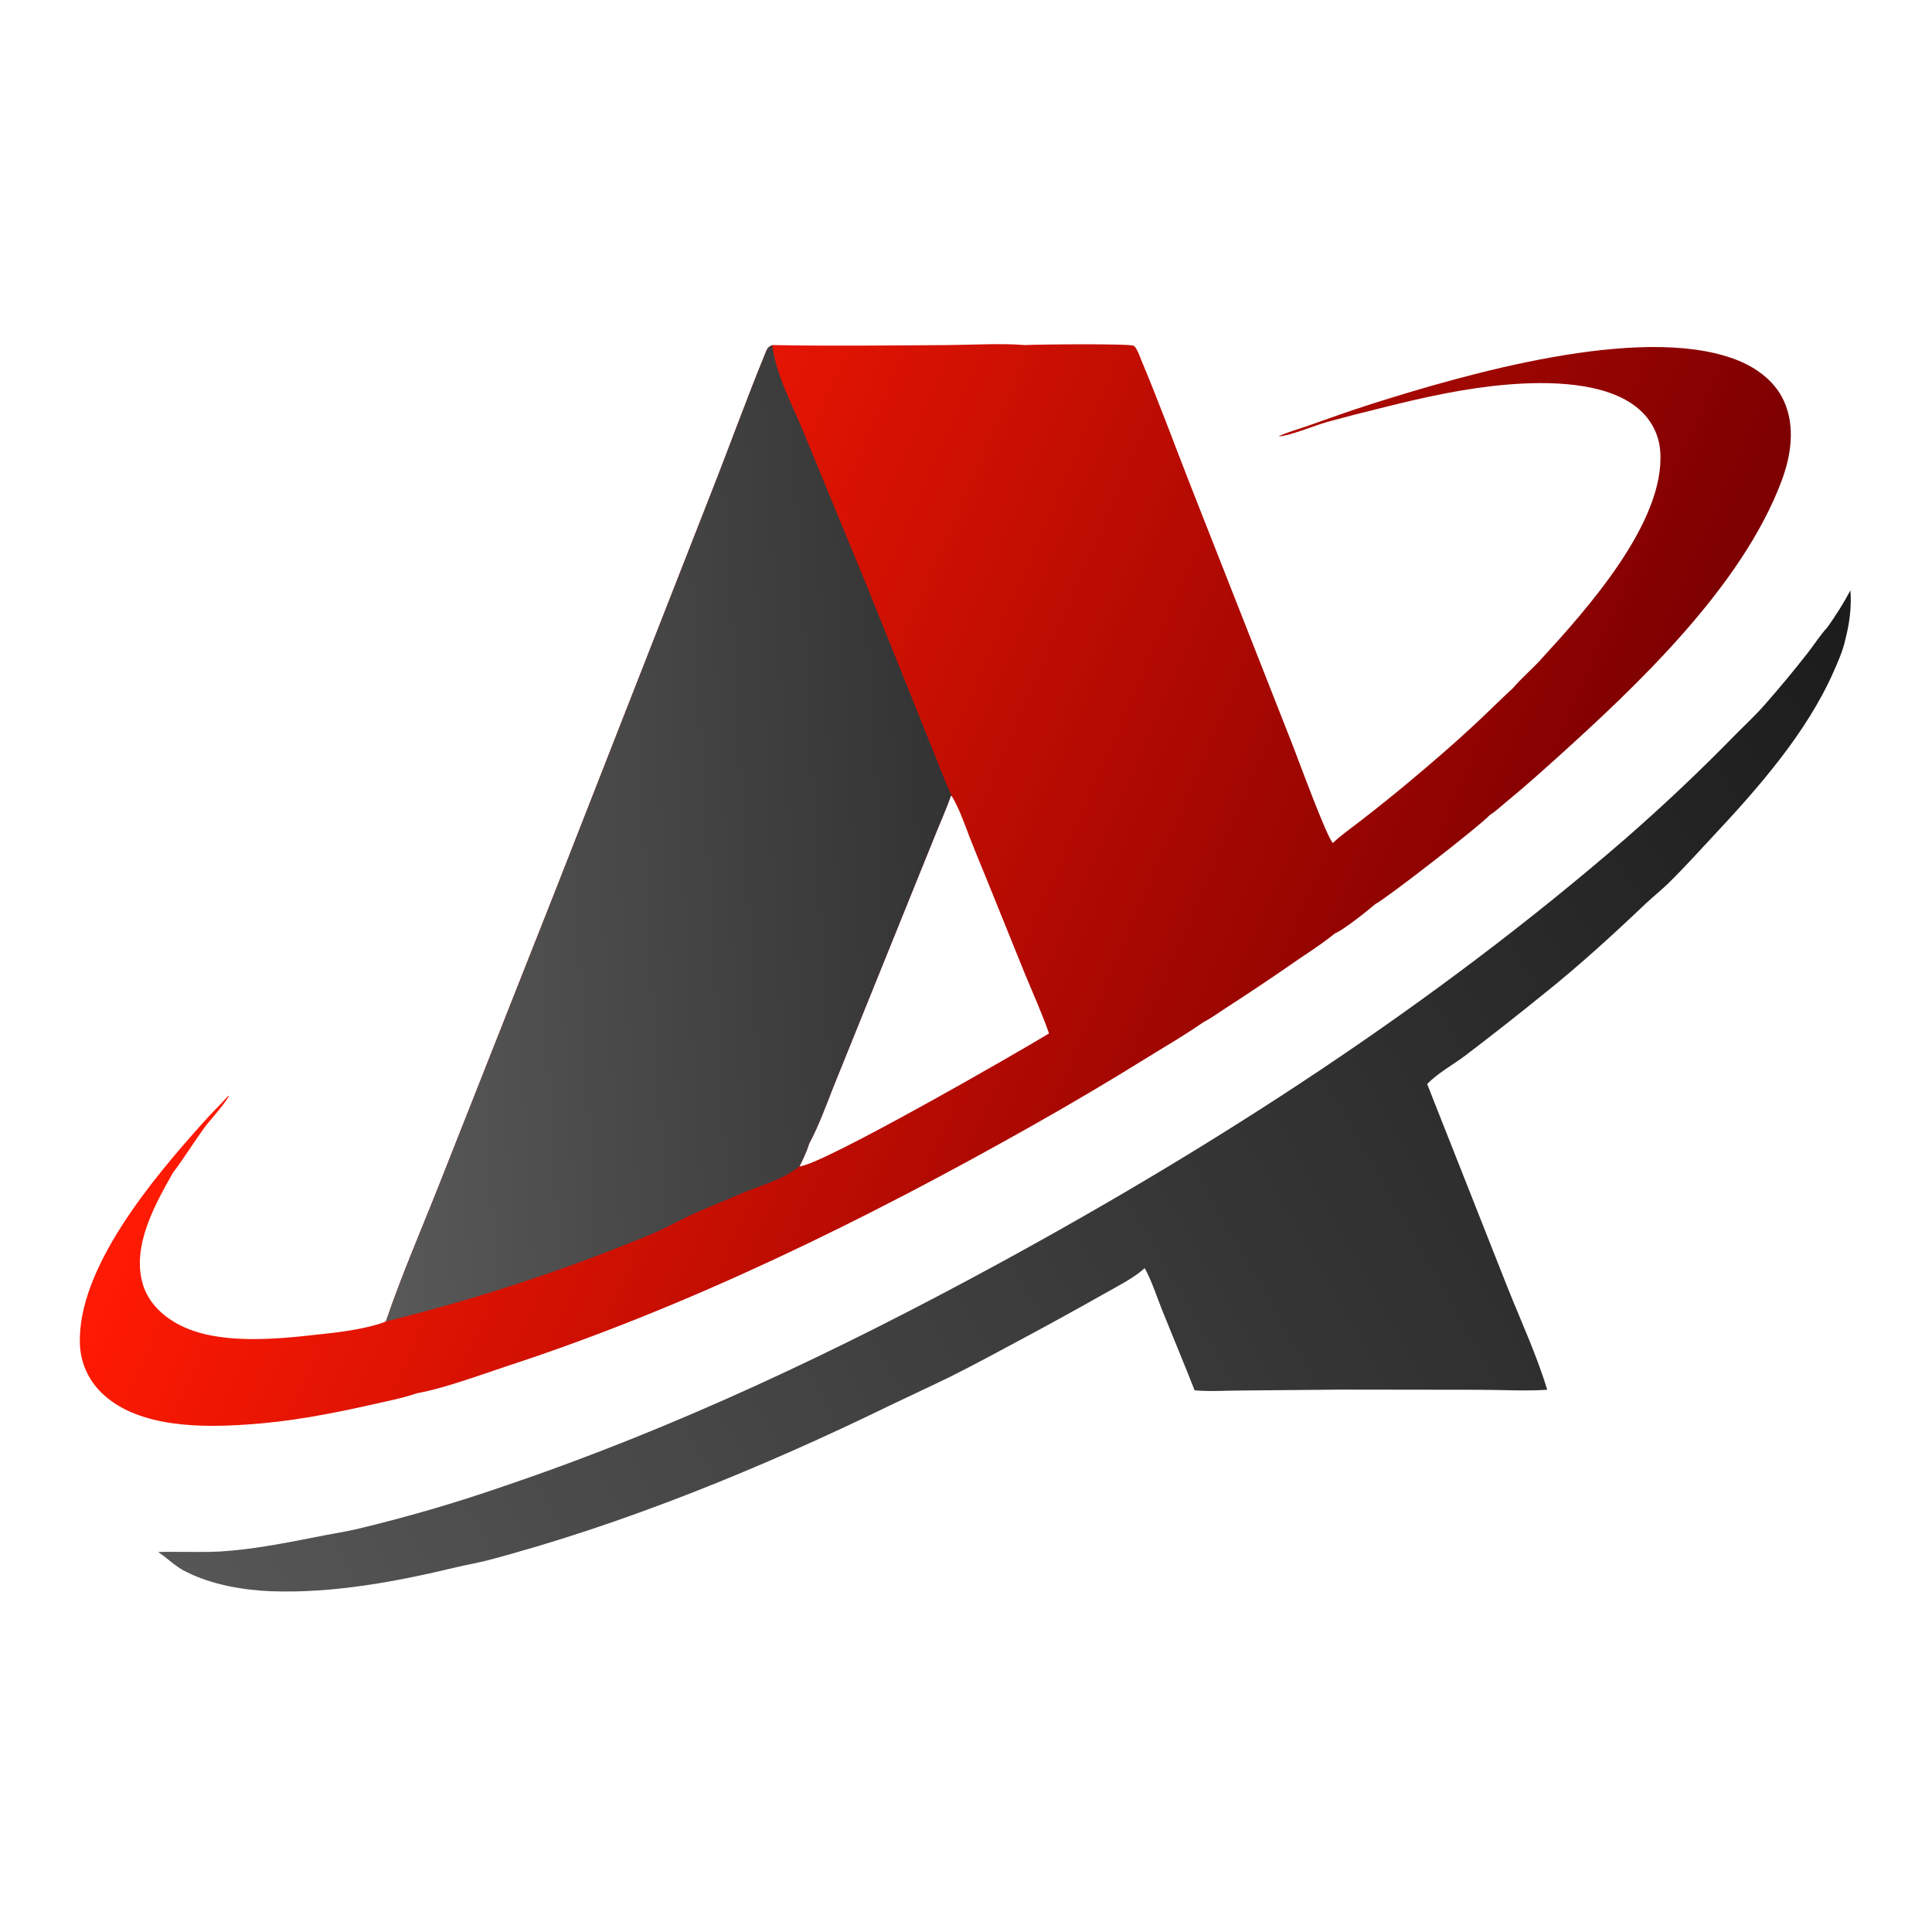 <svg version="1.2" xmlns="http://www.w3.org/2000/svg" viewBox="0 0 1080 1080" width="2500" height="2500"><defs><linearGradient id="P" gradientUnits="userSpaceOnUse"/><linearGradient id="g1" x2="1" href="#P" gradientTransform="matrix(-614.831,-271.14,357.056,-809.652,823.979,632.349)"><stop stop-color="#7f0001"/><stop offset="1" stop-color="#ff1a03"/></linearGradient><linearGradient id="g2" x2="1" href="#P" gradientTransform="matrix(-330.157,21.125,-33.541,-524.203,530.686,453.989)"><stop stop-color="#333"/><stop offset="1" stop-color="#5a5959"/></linearGradient><linearGradient id="g3" x2="1" href="#P" gradientTransform="matrix(-942.297,507.585,-146.079,-271.186,1100.835,474.757)"><stop stop-color="#1c1c1c"/><stop offset="1" stop-color="#565656"/></linearGradient></defs><style>.a{fill:url(#g1)}.b{fill:url(#g2)}.c{fill:url(#g3)}</style><path class="a" d="m573 192.9c6.6-0.4 58.8-0.9 60.8 0.4 1.6 1 3.4 6 4.1 7.8 9.5 22.6 18 45.7 26.9 68.5l57.9 147.2c2.9 7.4 19.2 51.9 22.4 54.4 4.6-4.4 10.3-8.3 15.4-12.3q13.6-10.5 26.8-21.5c12.8-10.7 25.5-21.6 37.7-33 7-6.5 13.7-13.3 20.8-19.8 4.8-5.6 10.5-10.4 15.5-15.9 25.3-27.6 69.5-76.6 66.8-116.2-0.7-9.6-4.9-17.8-12.3-24.1-17.9-15.2-51-15.3-73.3-13.4-23.1 1.9-46.1 7-68.5 12.6q-16.1 3.9-32.2 8.3c-6.2 1.7-22 8.2-27.1 8 5.2-2.4 11.1-4 16.5-5.9 11.7-4.2 23.4-8.3 35.2-12.1 53.3-16.9 149.6-44.6 202.6-25.4 11.7 4.2 22.8 11.9 28.1 23.4 6.7 14.5 4.1 31.1-1.4 45.5-22.3 58.9-80.8 114.1-126.9 155.6-9 8.1-18 16.1-27.3 23.7-2.8 2.3-5.7 5.1-8.7 6.9-4.7 5.4-57.3 46.3-64 49.8-4.7 4-17.3 14.1-22.6 16.4-8.6 7-18.4 12.9-27.5 19.4q-16 11-32.4 21.6c-4.4 2.8-8.9 6.2-13.6 8.6-9.9 6.9-20.3 13-30.6 19.3q-32.5 20.2-65.9 39c-92.5 52.2-191.5 100.9-292.6 133.9-14.8 4.9-35.6 12.6-50.4 15.2-8.5 2.9-17.6 4.6-26.3 6.6-22.7 5.1-45.5 9.4-68.7 10.9-25.5 1.8-59.7 1.7-79.8-16.2-8.2-7.2-13.1-17.1-13.7-28-2.1-42.9 41.6-94.1 68.7-124.4 4.6-5.2 9.6-10 14.3-15.2l0.2 0.4c-4 6.5-9.6 12-14.1 18.1-5.6 7.7-10.6 15.9-16.3 23.5l-0.6 0.7c-10.1 17.8-23.2 41-17.2 62.2 2.8 10.1 10.5 17.7 19.4 22.6 21.8 12 54.6 8.7 78.7 6 11.3-1.2 23.2-2.6 34.1-5.9q1.9-0.6 3.8-1.4c9-26.4 20.3-52.3 30.5-78.2l65.2-165 85.9-219.3c10.5-26.6 20.2-53.6 31.1-80.1 0.8-1.9 1.5-2.3 3.3-3.2 32.6 0.6 65.3 0.2 97.8 0 13.5-0.1 30.4-1.1 43.5 0zm-120.7 446.4c-1.3 4.3-3.4 8.7-5.4 12.7 11.9-0.3 123.2-64.3 139.5-74.3-3.9-11.2-8.8-22-13.3-32.9l-22.2-54.9q-4.5-10.8-8.8-21.7c-3-7.9-5.8-16-10.1-23.3l-0.5 0.1c-2.9 8.2-6.6 16.3-9.8 24.4l-15.2 37.6-27.2 67.3-13.5 33.4c-4.1 10.5-8.2 21.7-13.5 31.6z"/><path class="b" d="m215.7 738.7c9-26.4 20.3-52.3 30.5-78.2l65.2-165 85.9-219.3c10.5-26.6 20.2-53.6 31.1-80.1 0.8-1.9 1.5-2.3 3.3-3.2 2.5 18 10.9 32.5 17.6 49l35.5 86.2 35.4 88.1c3.9 9.5 7.5 19.4 11.8 28.7l-0.5 0.1c-2.9 8.2-6.6 16.3-9.8 24.4l-15.2 37.6-27.2 67.3-13.5 33.4c-4.1 10.5-8.2 21.7-13.5 31.6-1.3 4.3-3.4 8.7-5.4 12.7-10.2 8.2-22.3 10.6-34 15.8-9 4-18.4 7.5-27.3 11.7-7 3.3-13.8 7.2-21 10.2-48.3 20.1-98.1 36.5-148.9 49z"/><path class="c" d="m1021.6 350.6c4.7-6.7 9-13.4 12.8-20.6 0.7 9.4-0.5 18.5-2.9 27.7-1.3 6.1-4.1 12.3-6.6 18-15.2 34.3-42.3 65.1-67.8 92.3-8 8.6-15.8 17.2-24.2 25.5-4 3.9-8.5 7.5-12.7 11.4-18.4 17.5-37.2 34.7-57.1 50.6q-21.7 17.6-43.9 34.5c-6.8 5.1-15.7 10-21.4 16l45 113.9c7.5 18.8 16.3 37.7 22.1 57-12.7 0.8-25.8 0-38.6 0l-76.1-0.1-55.8 0.5c-8.8 0-17.9 0.7-26.6-0.1-5.9-15-12.1-29.8-18.1-44.7-3.1-7.7-5.8-16.4-9.8-23.6-6.4 5.8-15.3 10.1-22.8 14.4q-22.1 12.5-44.5 24.5c-13.6 7.3-27.2 14.7-41 21.6-11.2 5.5-22.6 10.7-33.8 16.1-71.2 34.7-149.3 66.8-225.9 86.9-5.6 1.4-11.3 2.4-16.9 3.7-33.5 8.1-69.1 14.7-103.7 13.4-15.4-0.6-32.9-3.7-46.7-10.6-6-2.6-10.8-7.8-16.2-11.3 4.1-0.2 8.2-0.1 12.3-0.1 7.4 0 15 0.2 22.3-0.2 18-1.1 35.6-4.6 53.1-8 7.6-1.6 15.2-2.7 22.8-4.4 28.1-6.7 56-14.8 83.3-24.3 95.4-32.3 187-75.8 275.4-123.9 123.5-67.2 244.1-145.3 350.6-237.5 21.3-18.6 41.9-38 61.6-58.2 5.4-5.5 11.1-10.7 16.2-16.5 8.4-9.5 16.7-19.5 24.6-29.6 3.6-4.6 6.8-9.7 10.7-14z"/></svg>